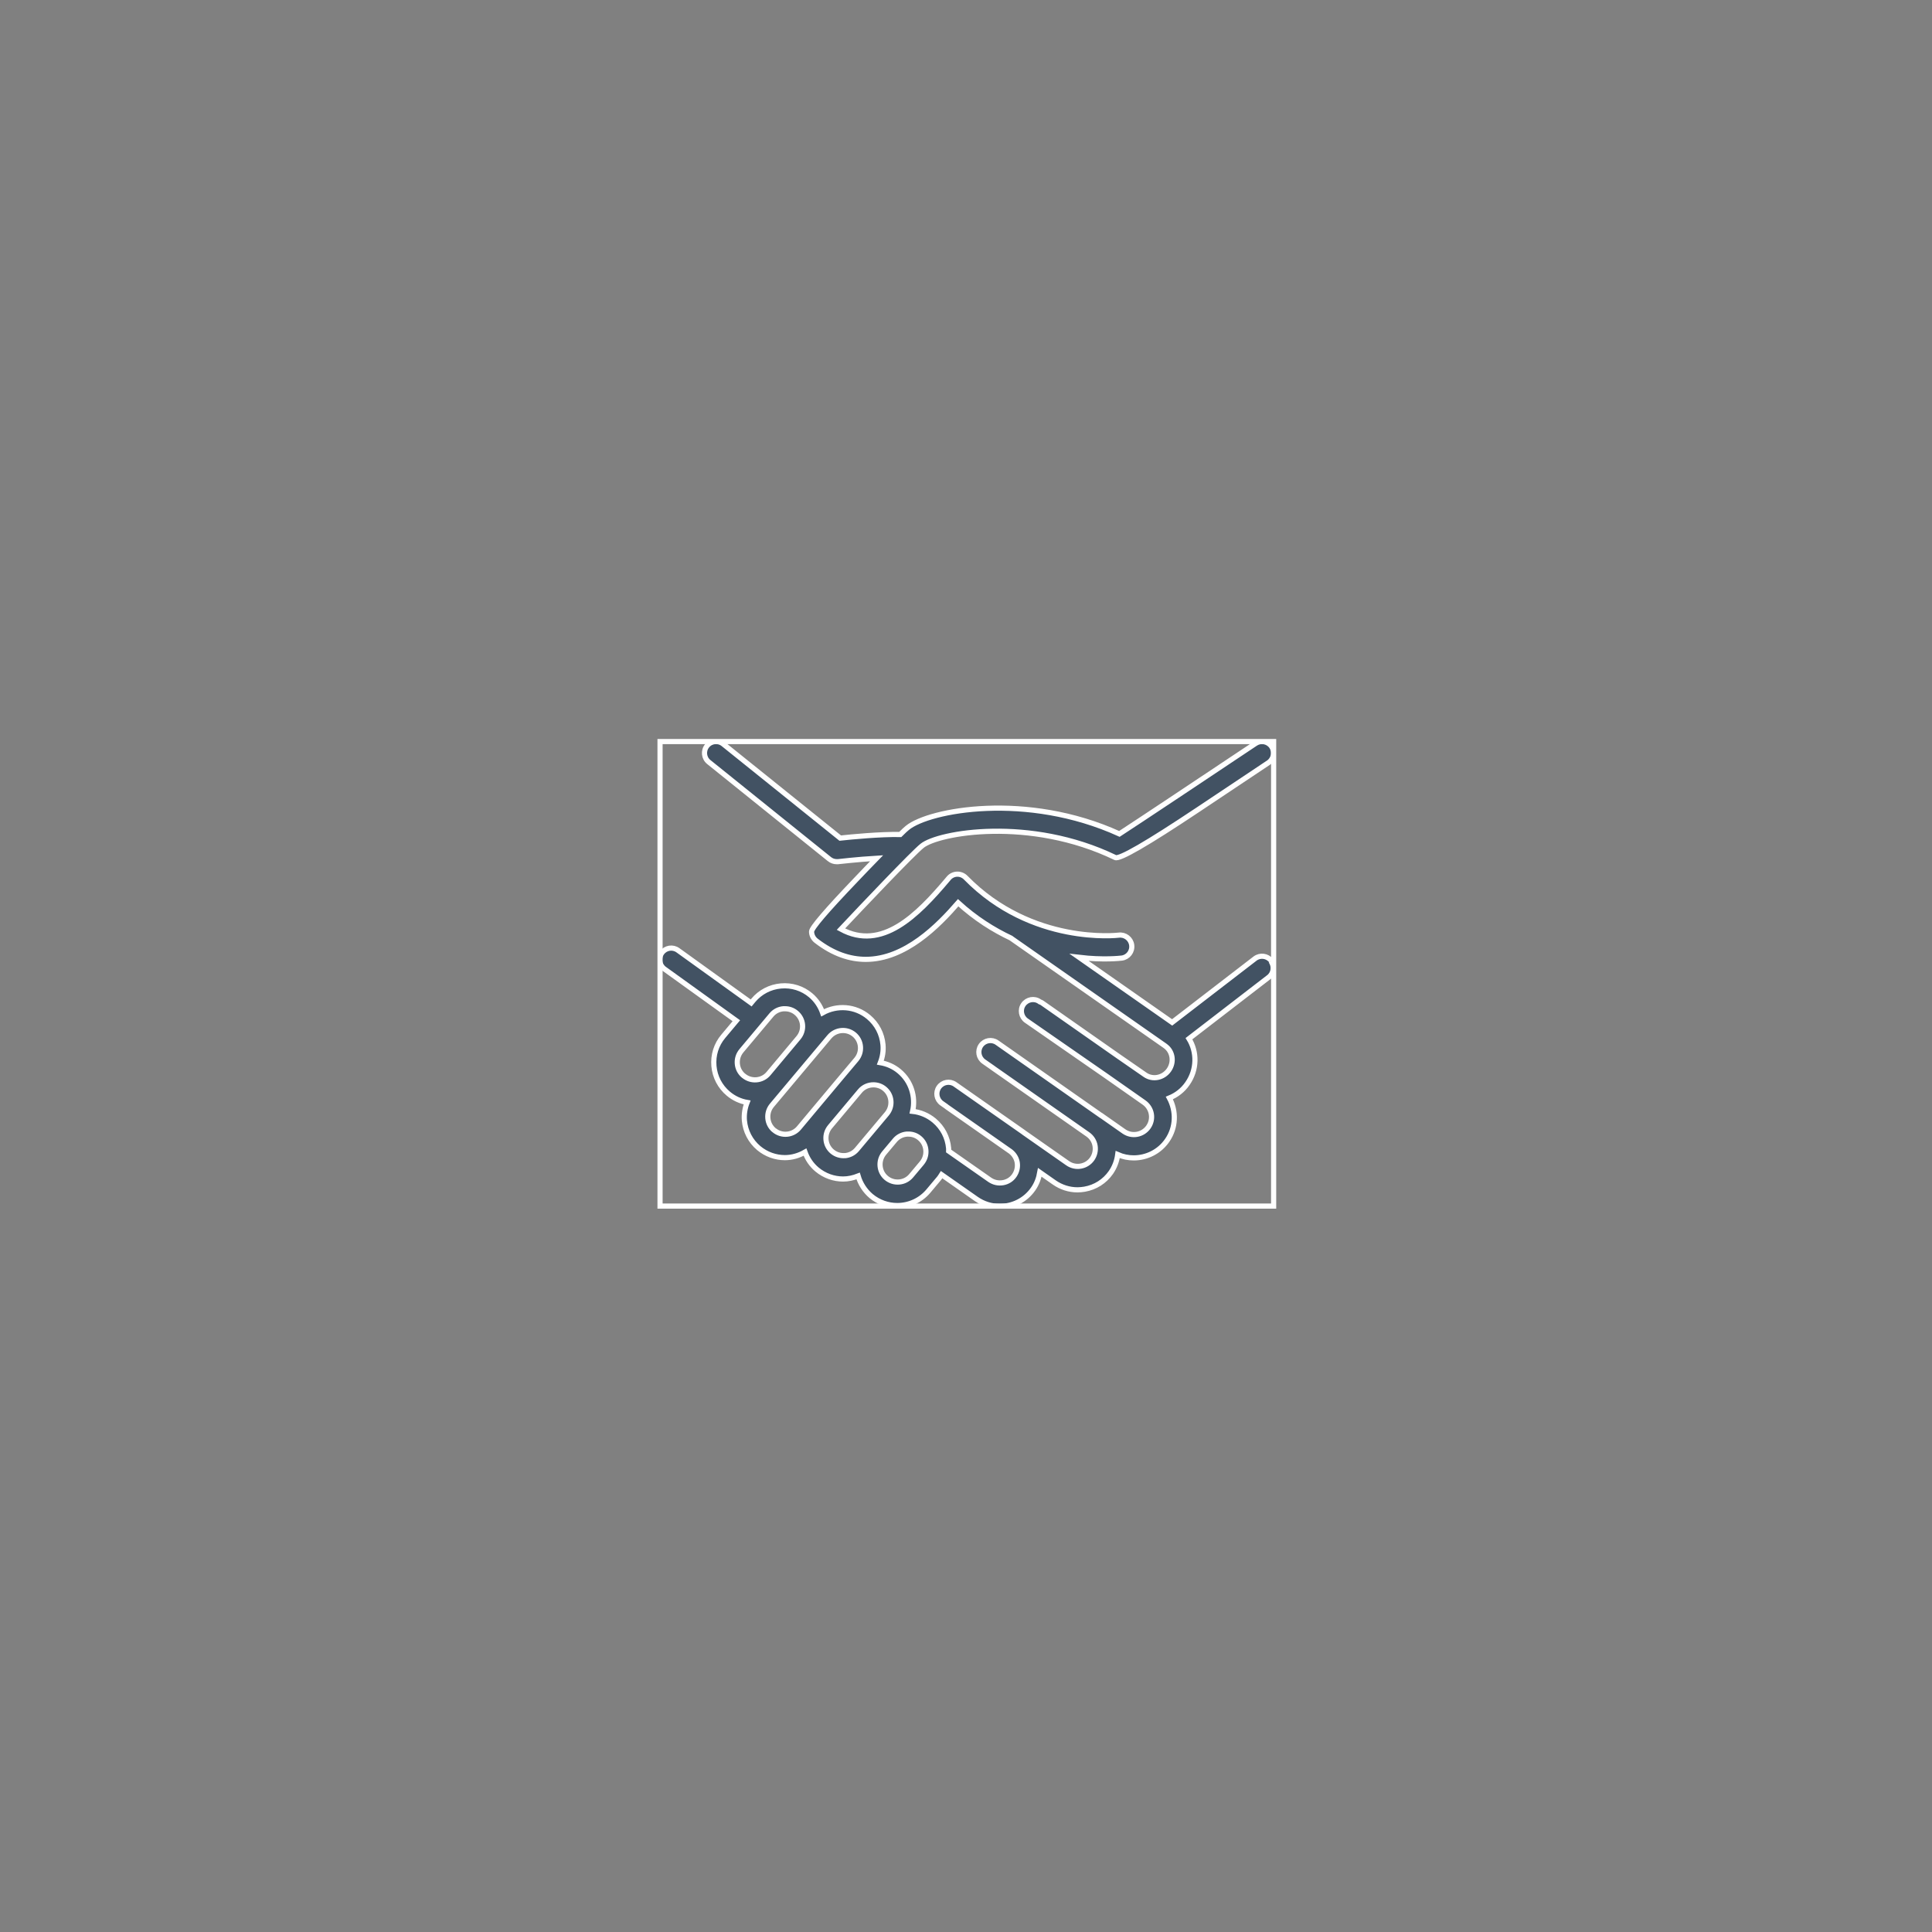 <?xml version="1.0" encoding="UTF-8"?>
<svg id="Ebene_1" xmlns="http://www.w3.org/2000/svg" xmlns:xlink="http://www.w3.org/1999/xlink" version="1.1" viewBox="0 0 300 300">
  <rect x="0" y="0" width="300" height="300" fill="#808080" stroke="none"/>
  <!-- Generator: Adobe Illustrator 29.5.1, SVG Export Plug-In . SVG Version: 2.1.0 Build 141)  -->
  <defs>
    <style>
      .st0 {
        fill: none;
      }

      .st0, .st1 {
        stroke: #fff;
        stroke-miterlimit: 10;
        stroke-width: .8px;
      }

      .st1 {
        fill: #425263;
      }

      .st2 {
        clip-path: url(#clippath);
      }
    </style>
    <clipPath id="clippath">
      <rect class="st0" x="102.49" y="115.15" width="95.28" height="72.13"/>
    </clipPath>
  </defs>
  <g class="st2">
    <path class="st1" d="M143.15,180.59l-1.67,1.99c-.47.56-1.13.9-1.86.96-.73.06-1.43-.16-2-.63h0c-.56-.47-.9-1.13-.96-1.86-.06-.73.16-1.43.63-2l1.67-1.99c.47-.56,1.13-.9,1.86-.96.08,0,.16,0,.24,0,.65,0,1.26.22,1.75.64.56.47.9,1.13.96,1.86.06.73-.16,1.43-.63,2M131.22,179.44c-.73.06-1.44-.16-2-.63s-.9-1.13-.96-1.86c-.06-.73.16-1.42.62-1.98l4.66-5.56c.54-.64,1.31-.96,2.09-.96.62,0,1.25.21,1.75.64.56.47.9,1.13.96,1.86s-.16,1.43-.63,2l-4.65,5.54c-.47.56-1.13.9-1.86.96M120.19,175.49c-.56-.47-.9-1.13-.96-1.86-.06-.73.16-1.44.63-2l8.93-10.64c.97-1.15,2.7-1.31,3.86-.34.56.47.9,1.13.96,1.86.06.73-.16,1.43-.63,2l-2.18,2.59h0s-4.65,5.55-4.65,5.55h0s-2.09,2.5-2.09,2.5c-.97,1.16-2.7,1.31-3.86.34M115.45,167.03c-.56-.47-.9-1.13-.96-1.86-.06-.73.16-1.43.63-2l4.67-5.57c.47-.56,1.13-.9,1.86-.96.08,0,.16,0,.25,0,.64,0,1.26.22,1.75.64,1.16.97,1.31,2.7.34,3.86l-4.66,5.57c-.47.56-1.13.9-1.86.96s-1.43-.16-2-.63h0ZM197.39,149.18c-.6-.78-1.73-.93-2.51-.33l-12.87,9.91-14.44-10.1c3.76.44,6.36.14,6.62.11.98-.13,1.67-1.03,1.54-2.01-.12-.98-1.03-1.68-2.01-1.55-.13.02-13.49,1.58-23.77-8.93-.35-.36-.85-.56-1.34-.54-.5.02-.98.25-1.3.64l-.15.18c-4.72,5.6-10.23,11.16-16.58,7.72,3.24-3.45,11.12-11.75,12.6-12.94,2.51-2.04,16.72-4.59,30,1.82.65.32,4.92-2.15,12.81-7.41,5.49-3.65,10.97-7.32,10.97-7.32.82-.55,1.04-1.66.5-2.49-.55-.82-1.66-1.04-2.49-.5-7.39,4.93-18.19,12.13-21.15,14.05-14.43-6.56-29.53-3.7-32.91-.95-.24.19-.63.55-1.12,1.04-3.12-.06-7.56.37-9.32.56l-18.16-14.6c-.77-.62-1.9-.5-2.52.27-.62.77-.5,1.9.27,2.52l18.73,15.07c.32.26.72.4,1.12.4.07,0,.14,0,.21,0,.04,0,2.99-.35,6-.53-.96.98-2.03,2.1-3.24,3.37-4.58,4.79-6.86,7.46-6.86,8.02,0,.55.27,1.06.69,1.4,2.69,2.09,5.29,2.91,7.73,2.91,6.14,0,11.27-5.25,14.34-8.79,2.68,2.45,5.49,4.21,8.21,5.49,0,0,.02.02.03.03l23.83,16.66c.05.04.11.09.16.12,1.11.84,1.34,2.46.5,3.67-.87,1.24-2.52,1.57-3.71.74l-4.16-2.88-11.87-8.31c-.1-.06-.2-.09-.3-.13l-.05-.04c-.81-.57-1.93-.36-2.5.45-.57.81-.36,1.93.45,2.5l12.32,8.54,5.96,4.18c1.24.87,1.54,2.57.67,3.81-.87,1.24-2.57,1.54-3.81.67l-3.51-2.46s0,0-.02,0l-16.16-11.32c-.81-.57-1.93-.37-2.5.44-.57.81-.37,1.93.44,2.5l1.39.97s0,0,.02.02l14.76,10.33c.59.42.99,1.04,1.11,1.75.12.72-.04,1.44-.45,2.04-.87,1.24-2.57,1.54-3.81.67l-6.79-4.75s-.06-.05-.1-.08l-10.59-7.41c-.81-.57-1.93-.37-2.5.44-.57.81-.37,1.93.44,2.5l.67.47s.03.04.04.04l9.97,6.98c.54.42.91,1.01,1.03,1.68.12.72-.04,1.44-.45,2.04s-1.04,1-1.77,1.12-1.44-.04-2.04-.45l-6.39-4.47c0-.15.02-.29,0-.44-.15-1.68-.94-3.2-2.24-4.29-.99-.83-2.16-1.3-3.35-1.43.5-2.23-.2-4.65-2.08-6.22-.87-.73-1.88-1.16-2.93-1.34.34-.88.5-1.82.41-2.79-.15-1.68-.94-3.2-2.24-4.29-2.06-1.73-4.91-1.9-7.13-.66-.36-1.02-.97-1.97-1.86-2.72-1.29-1.09-2.94-1.6-4.62-1.45-1.68.15-3.2.94-4.29,2.24l-.33.4-11.37-8.18c-.81-.58-1.92-.4-2.5.41-.58.81-.4,1.92.41,2.5l11.16,8.03-2.03,2.42c-1.09,1.29-1.6,2.93-1.45,4.62.15,1.68.94,3.2,2.24,4.29.87.73,1.88,1.18,2.91,1.36-.34.88-.5,1.83-.42,2.8.15,1.68.94,3.2,2.23,4.29h0c1.19.99,2.63,1.48,4.06,1.48,1.09,0,2.16-.31,3.12-.86.37,1.04.99,1.97,1.86,2.7,1.19.99,2.63,1.48,4.06,1.48.8,0,1.58-.18,2.33-.47.35,1.2,1.04,2.28,2.01,3.11,1.19.99,2.63,1.48,4.06,1.48,1.81,0,3.6-.77,4.85-2.26l1.67-1.99c.14-.17.25-.36.37-.55l5.41,3.79c1.11.77,2.36,1.14,3.62,1.14,1.99,0,3.96-.94,5.18-2.69.57-.81.88-1.69,1.04-2.6l2.24,1.57c1.07.75,2.33,1.15,3.61,1.15.37,0,.74-.04,1.11-.1,1.66-.29,3.11-1.21,4.08-2.6.58-.84.93-1.79,1.06-2.78.8.35,1.64.52,2.48.52,1.99,0,3.96-.94,5.18-2.69,1.42-2.02,1.45-4.57.36-6.61,1.1-.45,2.09-1.2,2.81-2.25,1.5-2.15,1.51-4.89.23-6.96l12.38-9.54c.79-.6.93-1.73.33-2.51"/>
  </g>
  <rect class="st0" x="102.49" y="115.15" width="95.28" height="72.13"/>
</svg>